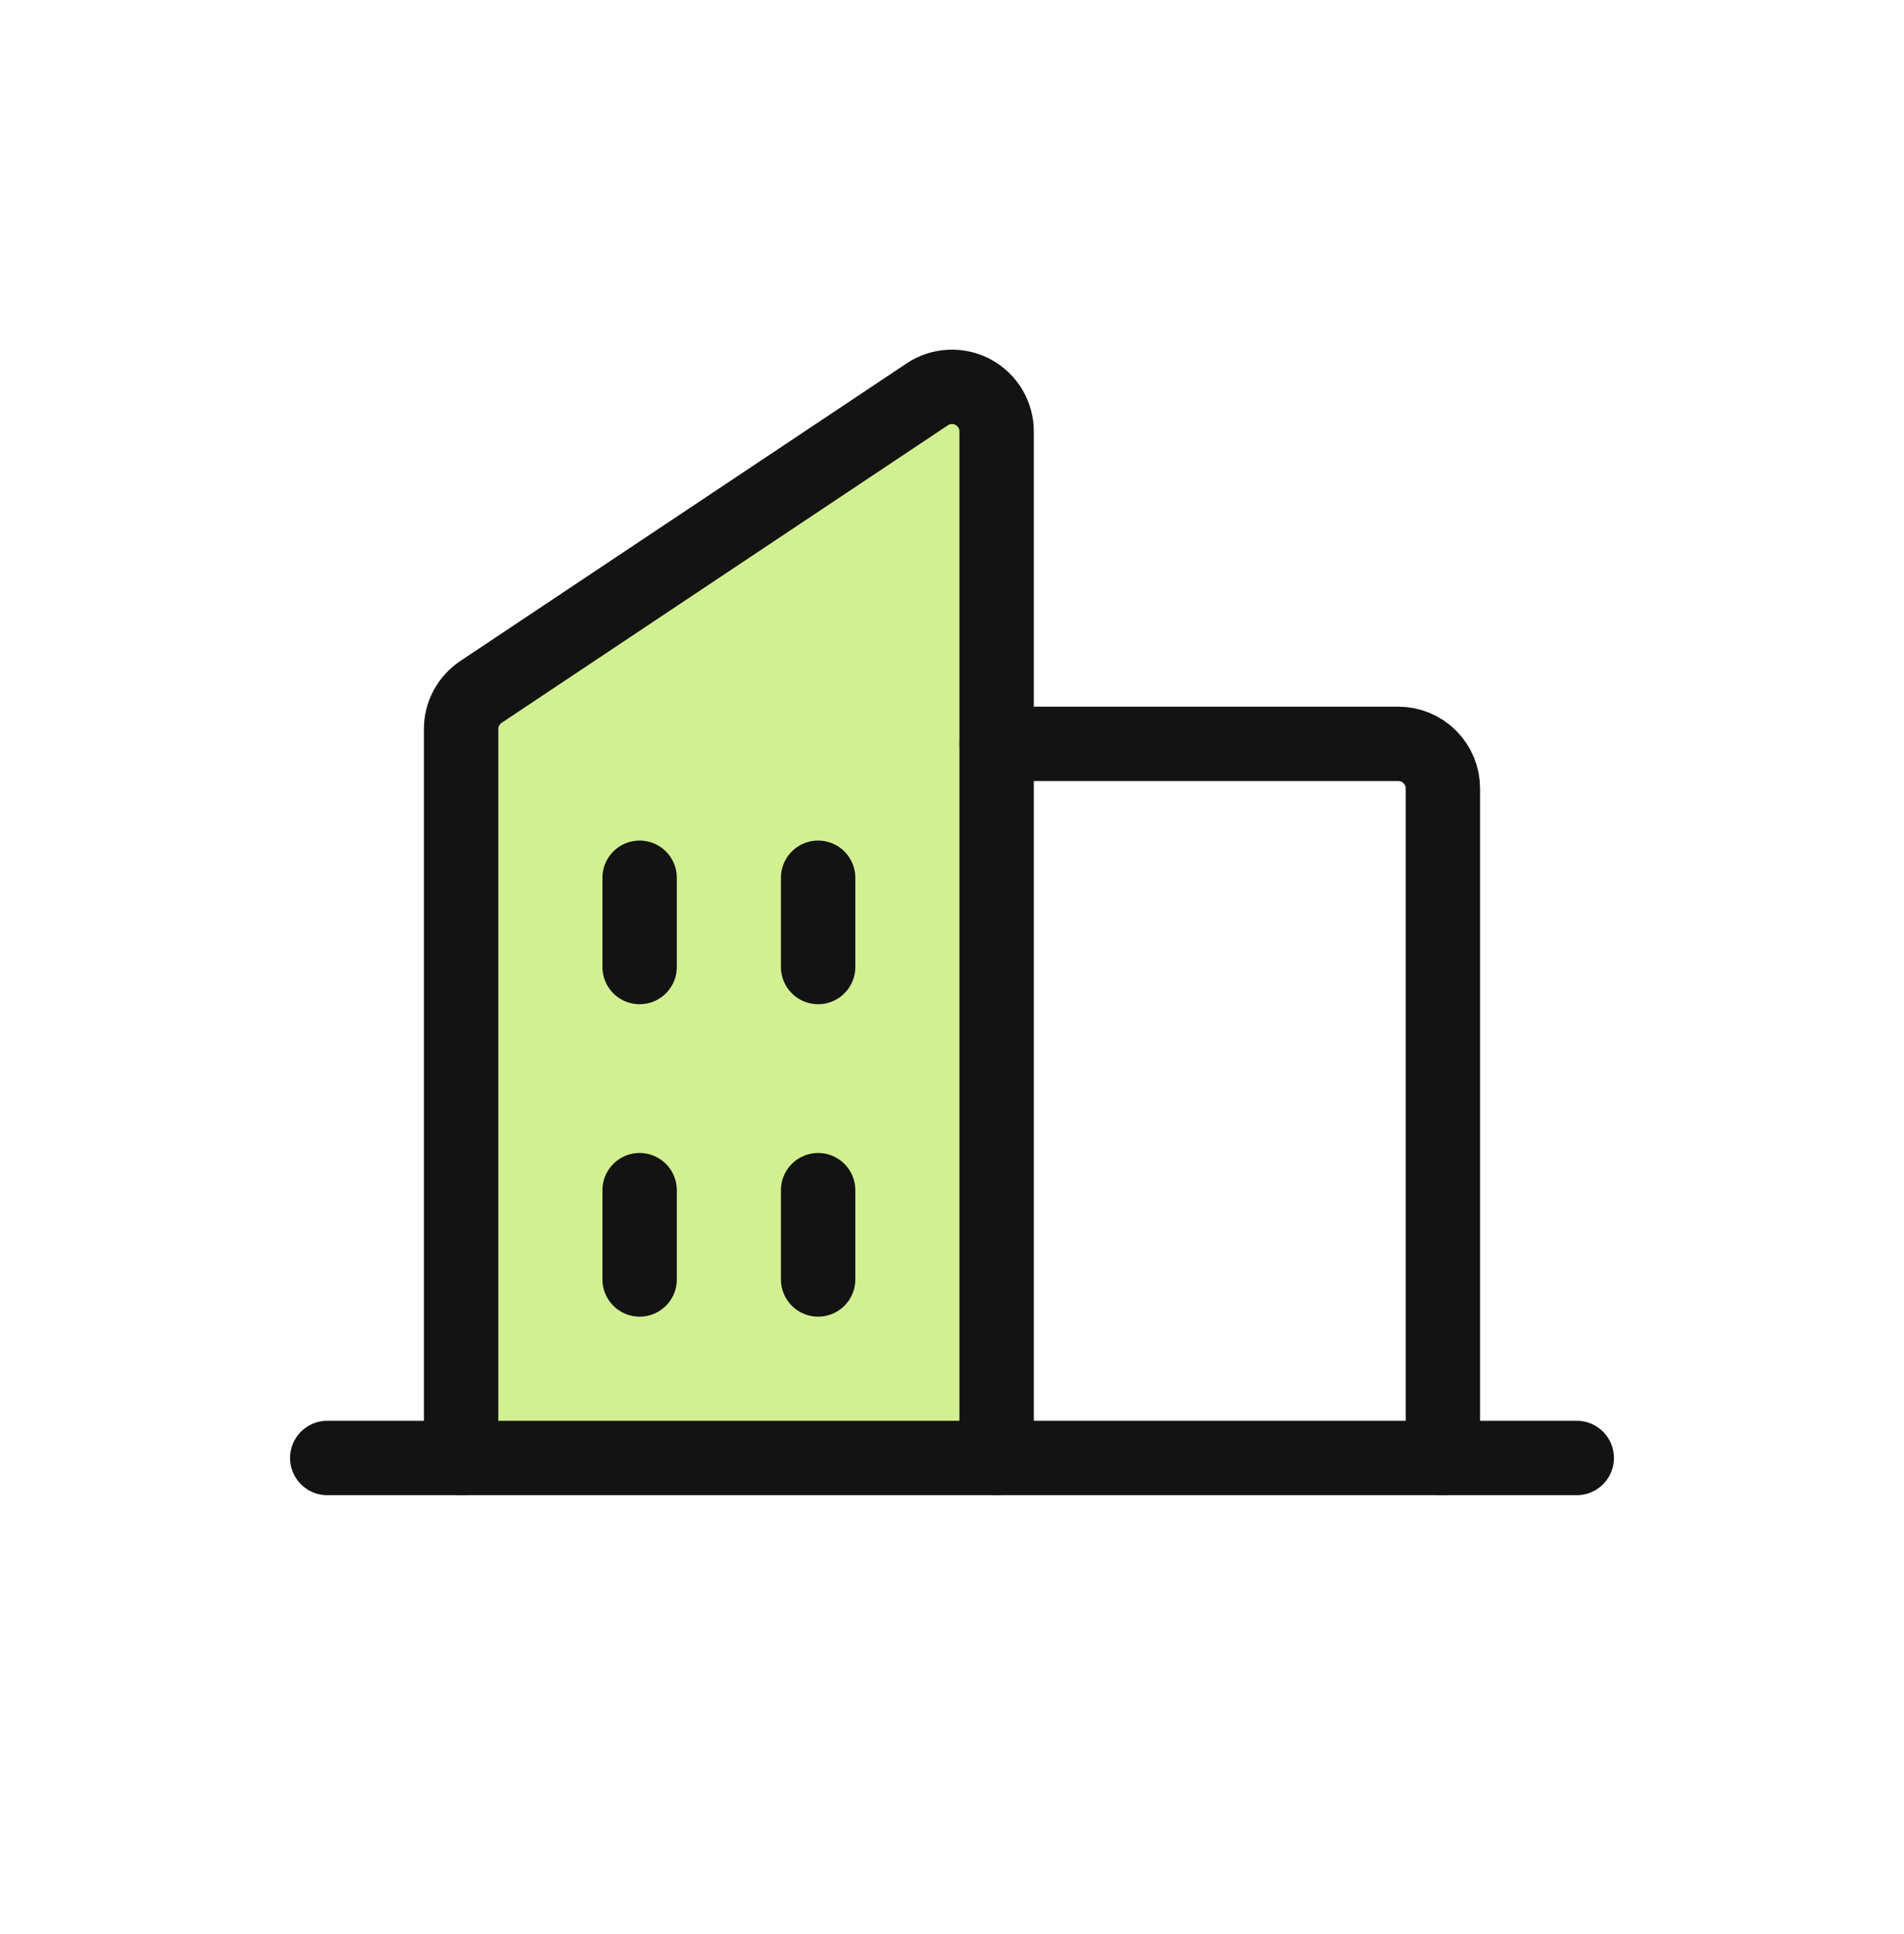 <svg width="64" height="65" viewBox="0 0 64 65" fill="none" xmlns="http://www.w3.org/2000/svg">
<g clip-path="url(#clip0_13055_639)">
<path d="M33.5 49V14.5C33.5 14.229 33.426 13.962 33.286 13.729C33.147 13.497 32.947 13.306 32.707 13.178C32.468 13.05 32.198 12.989 31.927 13.003C31.656 13.016 31.393 13.102 31.168 13.253L16.168 23.253C15.962 23.39 15.793 23.576 15.677 23.794C15.56 24.012 15.499 24.256 15.5 24.503V49H33.5Z" fill="#D2F091"/>
<path d="M33.5 49V14.5C33.5 14.229 33.426 13.962 33.286 13.729C33.147 13.497 32.947 13.306 32.707 13.178C32.468 13.05 32.198 12.989 31.927 13.003C31.656 13.016 31.393 13.102 31.168 13.253L16.168 23.253C15.962 23.39 15.793 23.576 15.677 23.794C15.56 24.012 15.499 24.256 15.5 24.503V49" stroke="#121312" stroke-width="2.5" stroke-linecap="round" stroke-linejoin="round"/>
<path d="M33.5 25H47C47.398 25 47.779 25.158 48.061 25.439C48.342 25.721 48.5 26.102 48.5 26.5V49" stroke="#121312" stroke-width="2.5" stroke-linecap="round" stroke-linejoin="round"/>
<path d="M11 49H53" stroke="#121312" stroke-width="2.5" stroke-linecap="round" stroke-linejoin="round"/>
<path d="M27.5 29.5V32.5" stroke="#121312" stroke-width="2.5" stroke-linecap="round" stroke-linejoin="round"/>
<path d="M21.5 29.5V32.5" stroke="#121312" stroke-width="2.5" stroke-linecap="round" stroke-linejoin="round"/>
<path d="M21.5 40V43" stroke="#121312" stroke-width="2.5" stroke-linecap="round" stroke-linejoin="round"/>
<path d="M27.5 40V43" stroke="#121312" stroke-width="2.5" stroke-linecap="round" stroke-linejoin="round"/>
</g>
<defs>
<clipPath id="clip0_13055_639">
<rect width="48" height="48" fill="white" transform="translate(8 8.5)"/>
</clipPath>
</defs>
</svg>
